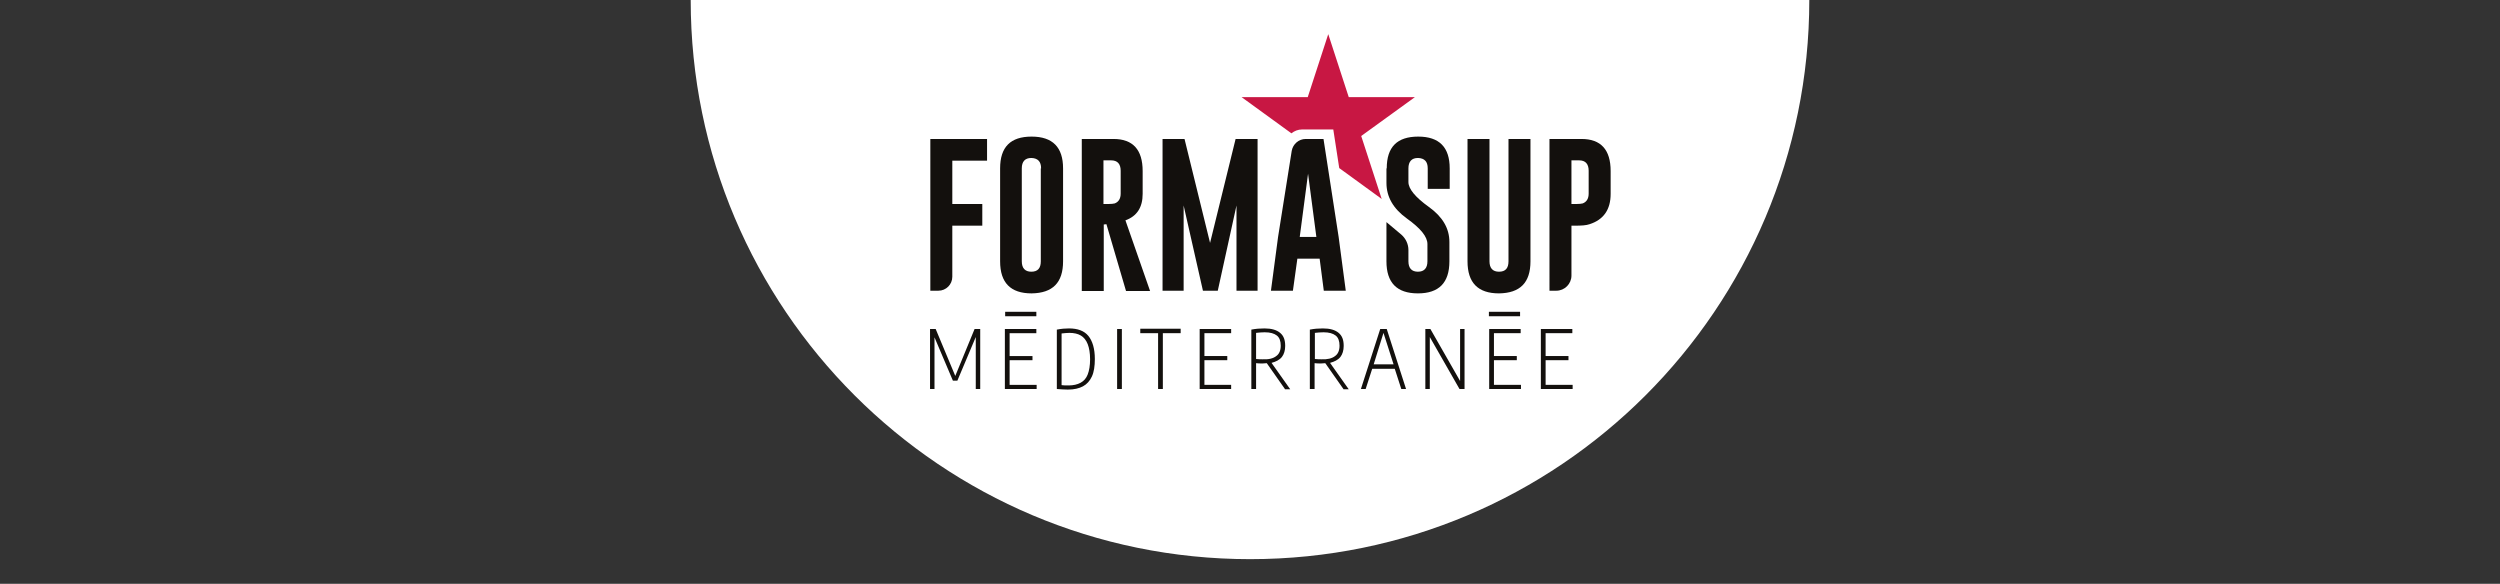 <?xml version="1.0" encoding="UTF-8"?>
<!-- Generator: Adobe Illustrator 27.7.0, SVG Export Plug-In . SVG Version: 6.00 Build 0)  -->
<svg xmlns="http://www.w3.org/2000/svg" xmlns:xlink="http://www.w3.org/1999/xlink" version="1.1" id="Calque_1" x="0px" y="0px" viewBox="0 0 841.9 196.6" style="enable-background:new 0 0 841.9 196.6;" xml:space="preserve">
<rect x="0" y="0" width="841.9" height="196.6" fill="#333333" stroke="none"/>
<style type="text/css">
	.st0{fill:#FFFFFF;}
	.st1{fill:#13100D;}
	.st2{fill:#C81743;}
</style>
<path class="st0" d="M609.3,0c0,104-84.3,188.3-188.3,188.3S232.6,104,232.6,0H609.3z"></path>
<g>
	<g>
		<g>
			<rect x="338.5" y="105" class="st1" width="10.5" height="1.5"></rect>
		</g>
	</g>
	<path class="st2" d="M476.5,32.7h-22.3l-6.9-21.2l-6.9,21.2h-22.3l16.8,12.2c1-0.8,2.2-1.3,3.6-1.3H449l2,13L465.3,67l-6.9-21.2   L476.5,32.7z"></path>
	<path class="st1" d="M313.3,46.8h19.1v7.3h-11.7v14.6h10.1V76h-10.1v17.2c0,2.6-2.1,4.7-4.7,4.7h-2.7V46.8z"></path>
	<path class="st1" d="M358,88c0,7.2-3.5,10.7-10.6,10.8c-7.1,0-10.6-3.6-10.6-10.8V56.7c0-7.2,3.5-10.7,10.6-10.7   c7.1,0,10.6,3.6,10.6,10.7V88z M350.6,56.7c0-2.3-1.1-3.4-3.2-3.5h-0.1c-2.1,0-3.2,1.2-3.2,3.5V88c0,2.3,1.1,3.5,3.2,3.5   c2.2,0,3.2-1.2,3.2-3.5V56.7z"></path>
	<path class="st1" d="M364.3,46.8H375c6.5,0,9.8,3.6,9.8,10.8v7.7c0,4.5-1.9,7.5-5.8,8.9l8.3,23.8h-8.1l-6.6-22.5l-0.9,0.1v22.4   h-7.4V46.8z M371.6,54.1v14.6h1.7c1,0,1.7-0.1,2.1-0.2c1.3-0.5,2-1.6,2-3.3v-7.7c0-2.3-1.1-3.5-3.2-3.5H371.6z"></path>
	<path class="st1" d="M407.5,81.8l8.6-35h7.4v51.1h-7.1V69.2l-6.3,28.7h-5l-6.5-28.7v28.7h-7.1V46.8h7.4L407.5,81.8z"></path>
	<path class="st1" d="M450.8,79.8l2.4,18.1h-7.4l-1.4-10.8h-7.5l-1.5,10.8h-7.4l2.4-18.1l4.6-29c0.4-2.3,2.4-4,4.7-4h6L450.8,79.8z    M443.3,79.8l-2.8-21.3l-2.8,21.3H443.3z"></path>
	<g>
		<path class="st1" d="M467,56.7c0-7.2,3.5-10.7,10.6-10.7c7.1,0,10.6,3.6,10.6,10.7v6.9h-7.4v-6.9c0-2.3-1.1-3.4-3.2-3.5h-0.1    c-2.1,0-3.2,1.2-3.2,3.5v4.6c0,2.3,2.3,5.1,6.9,8.4c4.6,3.3,6.9,7.2,6.9,11.8V88c0,7.2-3.5,10.8-10.6,10.8    c-7.1,0-10.6-3.6-10.6-10.8V74.8l5,4.2c1.5,1.3,2.4,3.2,2.4,5.2V88c0,2.3,1.1,3.5,3.2,3.5c2.1,0,3.2-1.2,3.2-3.5v-5.8    c0-2.5-2.3-5.3-6.9-8.6c-4.6-3.3-6.9-7.3-6.9-12V56.7z"></path>
		<path class="st1" d="M515.4,88c0,7.2-3.5,10.7-10.6,10.8c-7.1,0-10.6-3.6-10.6-10.8V46.8h7.4V88c0,2.3,1.1,3.5,3.2,3.5    c2.2,0,3.2-1.2,3.2-3.5V46.8h7.4V88z"></path>
		<path class="st1" d="M521.9,46.8h10.7c6.5,0,9.8,3.6,9.8,10.8v7.7c0,5.3-2.4,8.7-7.1,10.2c-1.1,0.4-2.8,0.5-4.9,0.5h-1.2v16.8    c0,2.8-2.3,5.1-5.1,5.1h-2.3V46.8z M529.2,54.1v14.6h1.7c1,0,1.7-0.1,2.1-0.2c1.3-0.5,2-1.6,2-3.3v-7.7c0-2.3-1.1-3.5-3.2-3.5    H529.2z"></path>
	</g>
	<g>
		<path class="st1" d="M328.2,110.8h1.9V131h-1.5v-17.5l-6.2,14.7h-1.5l-6.2-14.6V131h-1.5v-20.2h1.9l6.6,15.8L328.2,110.8z"></path>
		<path class="st1" d="M340,129.6h9.1v1.4h-10.7v-20.2H349v1.4h-9v7.7h7.7v1.4H340V129.6z"></path>
		<path class="st1" d="M355.9,131v-20c1.5-0.3,2.9-0.4,4.1-0.4c2.9,0,5.1,0.8,6.5,2.5c1.4,1.7,2.2,4.3,2.2,7.8c0,2.4-0.3,4.4-1,5.9    c-0.7,1.5-1.7,2.6-3,3.3c-1.3,0.7-3,1.1-5.1,1.1C358.5,131.2,357.3,131.1,355.9,131z M363.9,128.9c1.1-0.6,1.9-1.5,2.4-2.8    c0.5-1.3,0.8-3,0.8-5.1c0-2.1-0.3-3.8-0.8-5.1c-0.5-1.3-1.3-2.3-2.3-2.9c-1-0.6-2.3-0.9-3.9-0.9c-0.8,0-1.6,0.1-2.6,0.2v17.4    c0.6,0.1,1.4,0.1,2.4,0.1C361.4,129.8,362.8,129.5,363.9,128.9z"></path>
		<path class="st1" d="M376.2,131v-20.2h1.6V131H376.2z"></path>
		<path class="st1" d="M390,131v-18.8h-6v-1.5h13.6v1.5h-6V131H390z"></path>
		<path class="st1" d="M405.5,129.6h9.1v1.4H404v-20.2h10.6v1.4h-9v7.7h7.7v1.4h-7.7V129.6z"></path>
		<path class="st1" d="M432.7,131l-6.1-8.7c-0.4,0-0.9,0.1-1.4,0.1c-0.9,0-1.6,0-2.2-0.1v8.7h-1.6v-20c1.5-0.3,3-0.4,4.4-0.4    c2.4,0,4.1,0.5,5.3,1.5c1.2,1,1.7,2.4,1.7,4.4c0,1.5-0.4,2.8-1.1,3.7c-0.8,1-2,1.6-3.5,2l6.3,8.9H432.7z M429.8,119.9    c1-0.7,1.5-1.9,1.5-3.5c0-1.5-0.4-2.7-1.3-3.4c-0.9-0.7-2.2-1.1-4.1-1.1c-1,0-2,0.1-2.9,0.2v8.8c0.9,0.1,1.6,0.1,2.2,0.1    C427.3,121.1,428.8,120.7,429.8,119.9z"></path>
		<path class="st1" d="M452.4,131l-6.1-8.7c-0.4,0-0.9,0.1-1.4,0.1c-0.9,0-1.6,0-2.2-0.1v8.7h-1.6v-20c1.5-0.3,3-0.4,4.4-0.4    c2.4,0,4.1,0.5,5.3,1.5c1.2,1,1.7,2.4,1.7,4.4c0,1.5-0.4,2.8-1.1,3.7c-0.8,1-2,1.6-3.5,2l6.3,8.9H452.4z M449.6,119.9    c1-0.7,1.5-1.9,1.5-3.5c0-1.5-0.4-2.7-1.3-3.4c-0.9-0.7-2.2-1.1-4.1-1.1c-1,0-2,0.1-2.9,0.2v8.8c0.9,0.1,1.6,0.1,2.2,0.1    C447,121.1,448.6,120.7,449.6,119.9z"></path>
		<path class="st1" d="M471.9,131l-2.2-6.8h-7.6l-2.2,6.8h-1.6l6.5-20.2h2.2l6.5,20.2H471.9z M462.6,122.7h6.7l-3.4-10.6    L462.6,122.7z"></path>
		<path class="st1" d="M491.7,110.8h1.5V131h-1.7l-10-17.5V131H480v-20.2h1.7l10,17.5V110.8z"></path>
		<path class="st1" d="M503.1,129.6h9.1v1.4h-10.7v-20.2h10.6v1.4h-9v7.7h7.7v1.4h-7.7V129.6z"></path>
		<path class="st1" d="M520.5,129.6h9.1v1.4h-10.7v-20.2h10.6v1.4h-9v7.7h7.7v1.4h-7.7V129.6z"></path>
	</g>
	<g>
		<g>
			<rect x="501.4" y="105" class="st1" width="10.5" height="1.5"></rect>
		</g>
	</g>
</g>
</svg>
